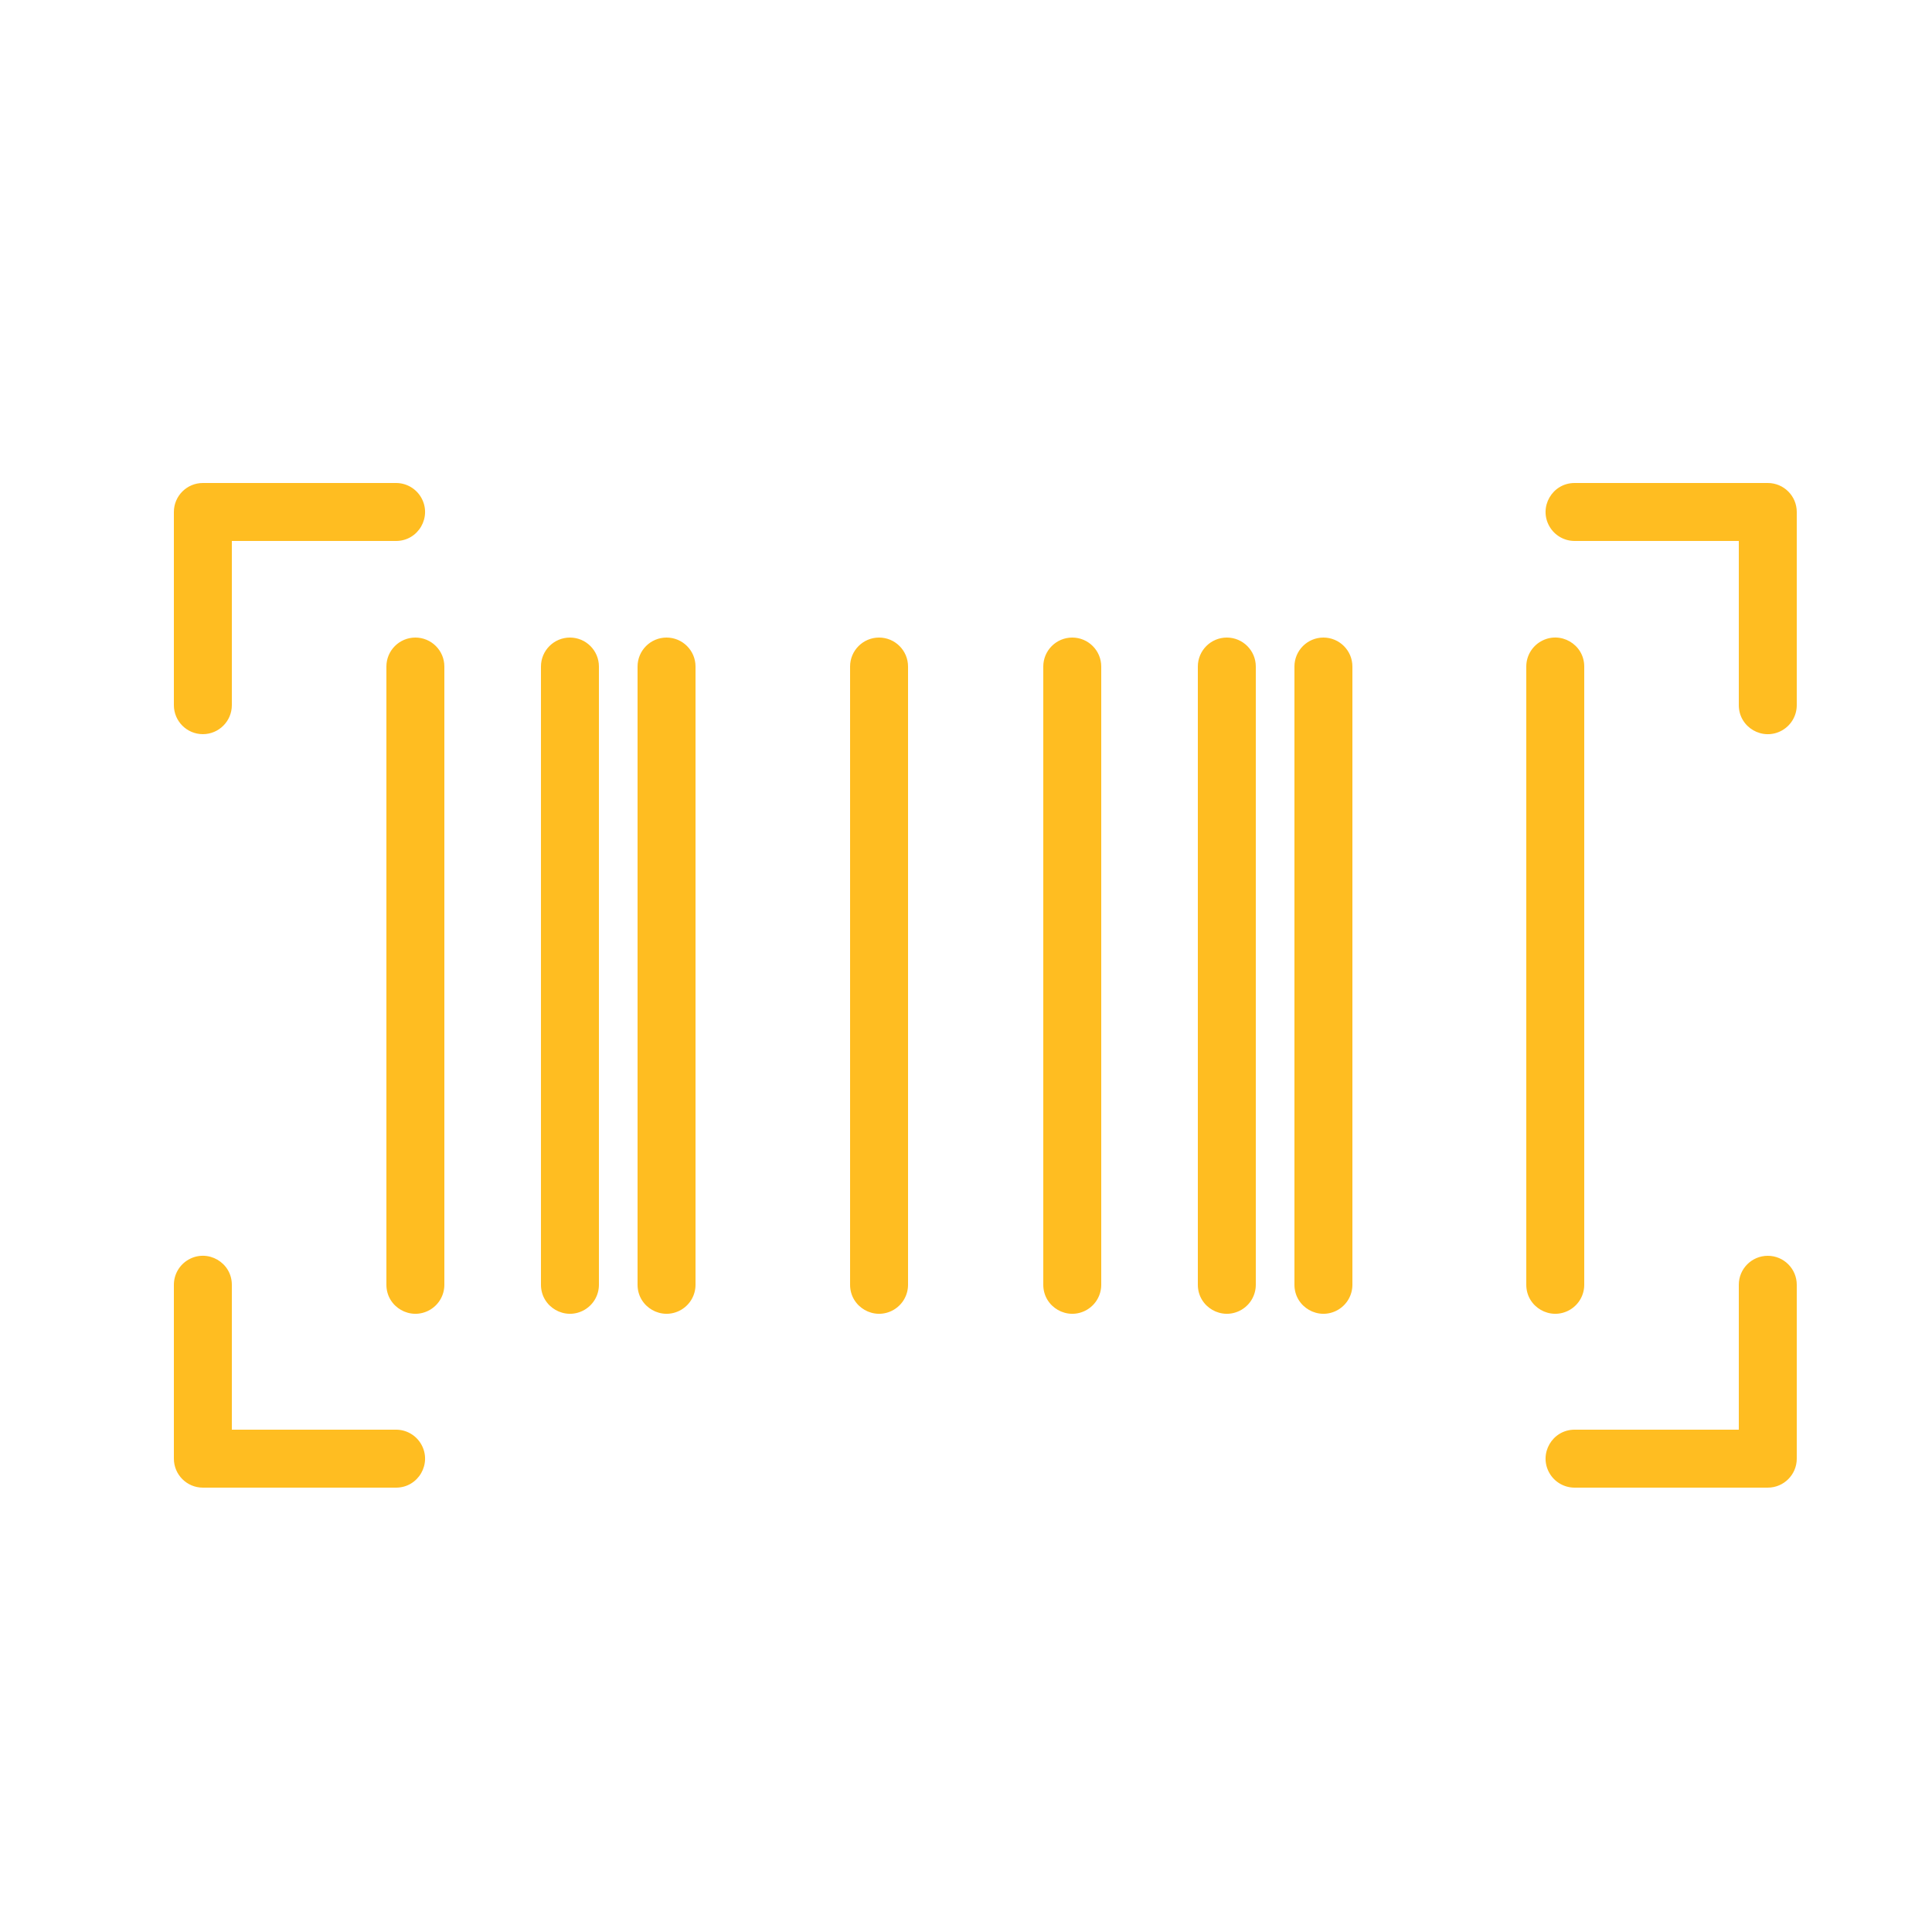<?xml version="1.0" encoding="UTF-8"?> <svg xmlns="http://www.w3.org/2000/svg" viewBox="1950 2450 100 100" width="100" height="100" data-guides="{&quot;vertical&quot;:[],&quot;horizontal&quot;:[]}"><path fill="#ffbd21" stroke="none" fill-opacity="1" stroke-width="1" stroke-opacity="1" color="rgb(51, 51, 51)" fill-rule="evenodd" font-size-adjust="none" id="tSvga85cfd0c0b" title="Path 2" d="M 1971.5 2483 C 1970.672 2483 1970 2483.672 1970 2484.5C 1970 2495.167 1970 2505.833 1970 2516.5C 1970 2517.655 1971.25 2518.376 1972.25 2517.799C 1972.714 2517.531 1973 2517.036 1973 2516.5C 1973 2505.833 1973 2495.167 1973 2484.5C 1973 2483.672 1972.328 2483 1971.5 2483ZM 1979.5 2483 C 1978.672 2483 1978 2483.672 1978 2484.5C 1978 2495.167 1978 2505.833 1978 2516.5C 1978 2517.655 1979.25 2518.376 1980.25 2517.799C 1980.714 2517.531 1981 2517.036 1981 2516.5C 1981 2505.833 1981 2495.167 1981 2484.5C 1981 2483.672 1980.328 2483 1979.5 2483ZM 1984.5 2483 C 1983.672 2483 1983 2483.672 1983 2484.5C 1983 2495.167 1983 2505.833 1983 2516.5C 1983 2517.655 1984.25 2518.376 1985.25 2517.799C 1985.714 2517.531 1986 2517.036 1986 2516.5C 1986 2505.833 1986 2495.167 1986 2484.5C 1986 2483.672 1985.328 2483 1984.5 2483ZM 2013.5 2483 C 2012.672 2483 2012 2483.672 2012 2484.5C 2012 2495.167 2012 2505.833 2012 2516.5C 2012 2517.655 2013.25 2518.376 2014.25 2517.799C 2014.714 2517.531 2015 2517.036 2015 2516.5C 2015 2505.833 2015 2495.167 2015 2484.5C 2015 2483.672 2014.328 2483 2013.5 2483ZM 2018.5 2483 C 2017.672 2483 2017 2483.672 2017 2484.5C 2017 2495.167 2017 2505.833 2017 2516.5C 2017 2517.655 2018.25 2518.376 2019.25 2517.799C 2019.714 2517.531 2020 2517.036 2020 2516.5C 2020 2505.833 2020 2495.167 2020 2484.5C 2020 2483.672 2019.328 2483 2018.5 2483ZM 1995.5 2483 C 1994.672 2483 1994 2483.672 1994 2484.5C 1994 2495.167 1994 2505.833 1994 2516.5C 1994 2517.655 1995.25 2518.376 1996.25 2517.799C 1996.714 2517.531 1997 2517.036 1997 2516.5C 1997 2505.833 1997 2495.167 1997 2484.5C 1997 2483.672 1996.328 2483 1995.5 2483ZM 2005.5 2483 C 2004.672 2483 2004 2483.672 2004 2484.5C 2004 2495.167 2004 2505.833 2004 2516.5C 2004 2517.655 2005.25 2518.376 2006.25 2517.799C 2006.714 2517.531 2007 2517.036 2007 2516.5C 2007 2505.833 2007 2495.167 2007 2484.5C 2007 2483.672 2006.328 2483 2005.5 2483ZM 2032 2516.5 C 2032 2505.833 2032 2495.167 2032 2484.5C 2032 2483.345 2030.75 2482.624 2029.75 2483.201C 2029.286 2483.469 2029 2483.964 2029 2484.5C 2029 2495.167 2029 2505.833 2029 2516.5C 2029 2517.655 2030.25 2518.376 2031.25 2517.799C 2031.714 2517.531 2032 2517.036 2032 2516.5ZM 1960.5 2488 C 1961.328 2488 1962 2487.328 1962 2486.5C 1962 2483.667 1962 2480.833 1962 2478C 1964.833 2478 1967.667 2478 1970.5 2478C 1971.655 2478 1972.376 2476.75 1971.799 2475.75C 1971.531 2475.286 1971.036 2475 1970.5 2475C 1967.167 2475 1963.833 2475 1960.5 2475C 1959.672 2475 1959 2475.672 1959 2476.5C 1959 2479.833 1959 2483.167 1959 2486.5C 1959 2487.328 1959.672 2488 1960.5 2488ZM 2041.5 2475 C 2038.167 2475 2034.833 2475 2031.5 2475C 2030.345 2475 2029.624 2476.25 2030.201 2477.25C 2030.469 2477.714 2030.964 2478 2031.5 2478C 2034.333 2478 2037.167 2478 2040 2478C 2040 2480.833 2040 2483.667 2040 2486.5C 2040 2487.655 2041.25 2488.376 2042.25 2487.799C 2042.714 2487.531 2043 2487.036 2043 2486.5C 2043 2483.167 2043 2479.833 2043 2476.5C 2043 2475.672 2042.328 2475 2041.5 2475ZM 1970.5 2524 C 1967.667 2524 1964.833 2524 1962 2524C 1962 2521.5 1962 2519 1962 2516.5C 1962 2515.345 1960.75 2514.624 1959.75 2515.201C 1959.286 2515.469 1959 2515.964 1959 2516.5C 1959 2519.5 1959 2522.5 1959 2525.5C 1959 2526.328 1959.672 2527 1960.5 2527C 1963.833 2527 1967.167 2527 1970.5 2527C 1971.655 2527 1972.376 2525.75 1971.799 2524.75C 1971.531 2524.286 1971.036 2524 1970.5 2524ZM 2041.5 2515 C 2040.672 2515 2040 2515.672 2040 2516.5C 2040 2519 2040 2521.5 2040 2524C 2037.167 2524 2034.333 2524 2031.5 2524C 2030.345 2524 2029.624 2525.25 2030.201 2526.25C 2030.469 2526.714 2030.964 2527 2031.5 2527C 2034.833 2527 2038.167 2527 2041.5 2527C 2042.328 2527 2043 2526.328 2043 2525.5C 2043 2522.5 2043 2519.5 2043 2516.5C 2043 2515.672 2042.328 2515 2041.5 2515Z"></path><defs></defs></svg> 